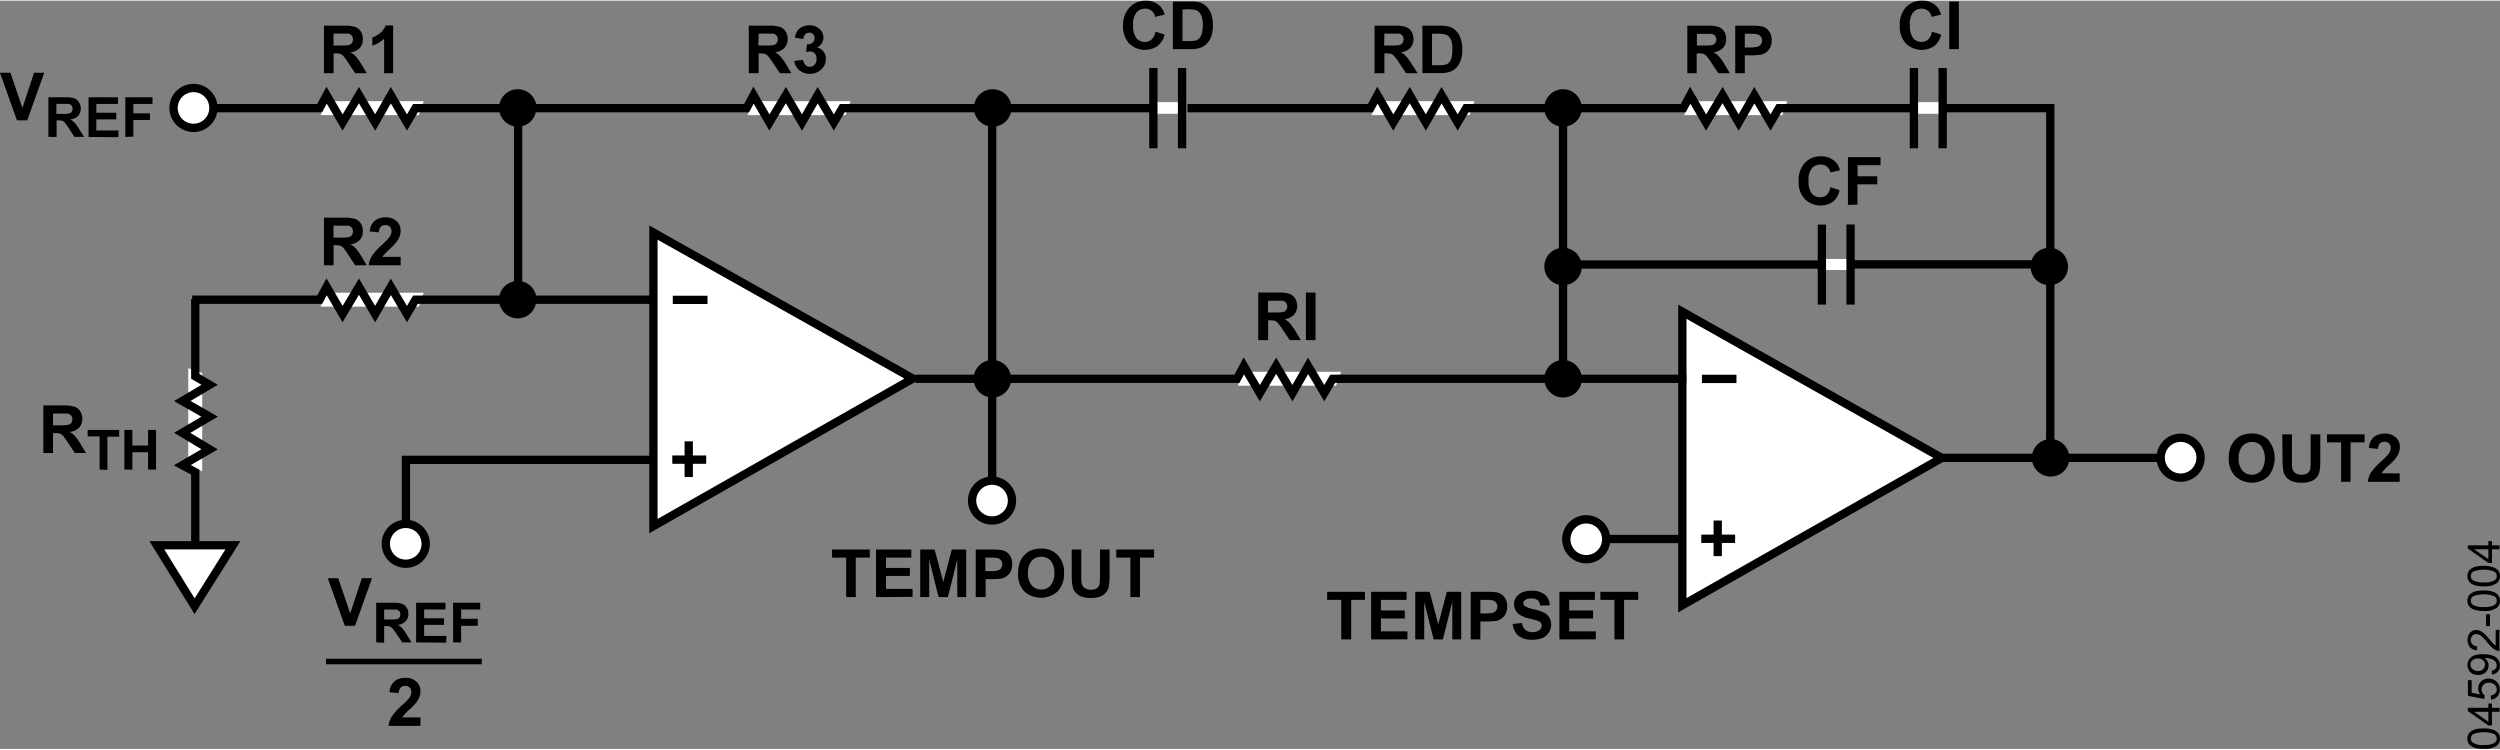 <svg id="aa42692f-d647-45bc-a33b-dbc9406f9fb6" data-name="ab9f9f0e-7833-465c-8bf1-b2d33c58773f" xmlns="http://www.w3.org/2000/svg" width="6.27in" height="1.88in" viewBox="0 0 451.44 135.12"><rect x="0" y="0" width="451.44" height="135.12" fill="#808080" stroke="none"/><title>04592-004</title><line x1="207.9" y1="19.34" x2="213.42" y2="19.34" fill="none" stroke="#fff" stroke-width="2"/><line x1="345.64" y1="19.34" x2="351.16" y2="19.34" fill="none" stroke="#fff" stroke-width="2"/><path d="M58.51,13.22V4.64h3.65a6.16,6.16,0,0,1,2,.23,2,2,0,0,1,1,.82,2.49,2.49,0,0,1,.37,1.36A2.32,2.32,0,0,1,65,8.64a2.82,2.82,0,0,1-1.7.8,3.8,3.8,0,0,1,.93.72,9.7,9.7,0,0,1,1,1.38l1,1.68H64.15L62.9,11.35c-.28-.43-.58-.85-.9-1.25a1.2,1.2,0,0,0-.53-.36,2.56,2.56,0,0,0-.87-.1h-.35v3.58Zm1.73-5h1.28a7.44,7.44,0,0,0,1.56-.1,1,1,0,0,0,.49-.37,1.12,1.12,0,0,0,.17-.64,1,1,0,0,0-.23-.7,1,1,0,0,0-.65-.34H60.24Z" transform="translate(-0.01 -0.12)"/><path d="M71,13.22H69.37V7a5.74,5.74,0,0,1-2.13,1.25V6.78a5,5,0,0,0,1.4-.8,3.12,3.12,0,0,0,1-1.38H71Z" transform="translate(-0.01 -0.12)"/><path d="M58.51,47.9V39.31h3.65a6.44,6.44,0,0,1,2,.23,2,2,0,0,1,1,.82,2.51,2.51,0,0,1,.37,1.36A2.29,2.29,0,0,1,65,43.31a2.77,2.77,0,0,1-1.7.8,3.8,3.8,0,0,1,.93.72,9.79,9.79,0,0,1,1,1.39l1,1.68H64.15L62.9,46a11.1,11.1,0,0,0-.9-1.26,1.25,1.25,0,0,0-.52-.36,2.9,2.9,0,0,0-.88-.1h-.35V47.9Zm1.73-5h1.28a6.82,6.82,0,0,0,1.56-.1,1,1,0,0,0,.49-.37,1.1,1.1,0,0,0,.17-.64,1.05,1.05,0,0,0-.23-.7,1,1,0,0,0-.65-.34H60.24Z" transform="translate(-0.01 -0.12)"/><path d="M72.36,46.37V47.9H66.59a3.86,3.86,0,0,1,.56-1.64A10.66,10.66,0,0,1,69,44.2a12.1,12.1,0,0,0,1.36-1.41,1.79,1.79,0,0,0,.34-1,1.17,1.17,0,0,0-.29-.84,1.09,1.09,0,0,0-.82-.3,1,1,0,0,0-.82.31,1.53,1.53,0,0,0-.35,1l-1.64-.16a2.63,2.63,0,0,1,.92-1.95,3,3,0,0,1,1.93-.6,2.81,2.81,0,0,1,2,.69,2.28,2.28,0,0,1,.72,1.7,3.25,3.25,0,0,1-.2,1.11,4.94,4.94,0,0,1-.66,1.1,12.35,12.35,0,0,1-1.08,1.09,9.87,9.87,0,0,0-1,1,3,3,0,0,0-.34.46Z" transform="translate(-0.01 -0.12)"/><path d="M7.84,81.8V73.21h3.65a6.44,6.44,0,0,1,2,.23,2.11,2.11,0,0,1,1,.82,2.6,2.6,0,0,1,.38,1.35,2.28,2.28,0,0,1-.57,1.6,2.7,2.7,0,0,1-1.7.79,4.63,4.63,0,0,1,.93.72,11.49,11.49,0,0,1,1,1.4l1,1.68h-2l-1.25-1.87a14.12,14.12,0,0,0-.92-1.27,1.45,1.45,0,0,0-.52-.35,2.84,2.84,0,0,0-.87-.1H9.58V81.8Zm1.74-5h1.28a6.31,6.31,0,0,0,1.56-.11,1,1,0,0,0,.48-.36,1.14,1.14,0,0,0,.18-.65,1,1,0,0,0-.88-1H9.58Z" transform="translate(-0.01 -0.12)"/><path d="M18,84.8v-6H15.84V77.64h5.69v1.21H19.41v6Z" transform="translate(-0.01 -0.12)"/><path d="M22.47,84.8V77.64h1.44v2.81h2.84V77.64h1.44V84.8H26.75V81.67H23.91V84.8Z" transform="translate(-0.01 -0.12)"/><path d="M135.22,13.22V4.64h3.65a6.19,6.19,0,0,1,2,.23,1.94,1.94,0,0,1,1,.82,2.4,2.4,0,0,1,.37,1.36,2.23,2.23,0,0,1-.57,1.59,2.77,2.77,0,0,1-1.69.8,4,4,0,0,1,.93.72,8.91,8.91,0,0,1,1,1.38l1,1.68h-2.07l-1.25-1.87a11.42,11.42,0,0,0-.91-1.25,1.23,1.23,0,0,0-.52-.36,2.94,2.94,0,0,0-.88-.1H137v3.58Zm1.73-5h1.28a7.44,7.44,0,0,0,1.56-.1,1,1,0,0,0,.49-.37,1.12,1.12,0,0,0,.17-.64,1,1,0,0,0-.23-.7,1,1,0,0,0-.65-.34H137Z" transform="translate(-0.01 -0.12)"/><path d="M143.44,11l1.6-.19a1.58,1.58,0,0,0,.41.92,1.08,1.08,0,0,0,.81.32,1.06,1.06,0,0,0,.86-.39,1.39,1.39,0,0,0,.34-1,1.34,1.34,0,0,0-.33-1,1,1,0,0,0-.81-.37,2.25,2.25,0,0,0-.76.13L145.74,8a1.43,1.43,0,0,0,1-.29,1,1,0,0,0,.35-.81.88.88,0,0,0-.77-1h-.17a1,1,0,0,0-.72.29,1.49,1.49,0,0,0-.37.86l-1.51-.26A3.48,3.48,0,0,1,144,5.57a2.13,2.13,0,0,1,.9-.73,2.86,2.86,0,0,1,1.28-.27,2.52,2.52,0,0,1,1.94.78,2,2,0,0,1,0,2.82,1.94,1.94,0,0,1-.6.41,1.92,1.92,0,0,1,1.18.71,2,2,0,0,1,.44,1.33,2.53,2.53,0,0,1-.82,1.92,3.08,3.08,0,0,1-4,.12A2.66,2.66,0,0,1,143.44,11Z" transform="translate(-0.01 -0.12)"/><path d="M208.64,5.71l1.68.53A3.8,3.8,0,0,1,209,8.33a4.07,4.07,0,0,1-5.1-.49,4.54,4.54,0,0,1-1.1-3.19A4.7,4.7,0,0,1,204,1.32,3.82,3.82,0,0,1,206.88.13a3.53,3.53,0,0,1,2.56.93,3.44,3.44,0,0,1,.88,1.58l-1.72.41a1.75,1.75,0,0,0-1.83-1.48,2,2,0,0,0-1.55.69,3.38,3.38,0,0,0-.59,2.31,3.67,3.67,0,0,0,.58,2.32,2,2,0,0,0,1.53.69A1.8,1.8,0,0,0,208,7.09,2.53,2.53,0,0,0,208.64,5.71Z" transform="translate(-0.01 -0.12)"/><path d="M211.8.28H215a6.05,6.05,0,0,1,1.64.16,2.8,2.8,0,0,1,1.29.79,3.45,3.45,0,0,1,.82,1.39,6.13,6.13,0,0,1,.29,2,5.68,5.68,0,0,1-.27,1.83A3.73,3.73,0,0,1,217.82,8a3,3,0,0,1-1.22.68,5.26,5.26,0,0,1-1.53.19H211.8Zm1.74,1.45V7.42h1.29a5.55,5.55,0,0,0,1-.08,1.67,1.67,0,0,0,.7-.36,2,2,0,0,0,.46-.83,5.69,5.69,0,0,0,.22-1.58A5.25,5.25,0,0,0,217,3a1.77,1.77,0,0,0-.5-.83,1.54,1.54,0,0,0-.8-.41,7.47,7.47,0,0,0-1.42-.08Z" transform="translate(-0.01 -0.12)"/><path d="M248.22,13.22V4.64h3.65a6.19,6.19,0,0,1,2,.23,1.94,1.94,0,0,1,1,.82,2.41,2.41,0,0,1,.38,1.36,2.32,2.32,0,0,1-.57,1.6,2.76,2.76,0,0,1-1.69.79,4,4,0,0,1,.93.72,9.64,9.64,0,0,1,1,1.38L256,13.22h-2.09l-1.25-1.87a11.5,11.5,0,0,0-.92-1.25,1.23,1.23,0,0,0-.52-.36,2.88,2.88,0,0,0-.87-.1H250v3.58Zm1.73-5h1.29a7.44,7.44,0,0,0,1.56-.1,1,1,0,0,0,.48-.37,1.21,1.21,0,0,0,.18-.64,1.07,1.07,0,0,0-.23-.7,1.09,1.09,0,0,0-.66-.34H250Z" transform="translate(-0.01 -0.12)"/><path d="M256.86,4.64H260a6,6,0,0,1,1.64.16,2.76,2.76,0,0,1,1.29.77A3.45,3.45,0,0,1,263.78,7a5.88,5.88,0,0,1,.29,2,5.45,5.45,0,0,1-.27,1.83,3.6,3.6,0,0,1-.92,1.5,2.85,2.85,0,0,1-1.22.69,4.9,4.9,0,0,1-1.53.18h-3.27Zm1.74,1.45v5.68h1.29a4.07,4.07,0,0,0,1.05-.08,1.47,1.47,0,0,0,.7-.36,1.64,1.64,0,0,0,.46-.82,5.6,5.6,0,0,0,.17-1.57,5.25,5.25,0,0,0-.17-1.53,1.89,1.89,0,0,0-.49-.83,1.52,1.52,0,0,0-.81-.4,6.74,6.74,0,0,0-1.42-.09Z" transform="translate(-0.01 -0.12)"/><path d="M348.86,5.71l1.68.53a3.76,3.76,0,0,1-1.28,2.09,4.07,4.07,0,0,1-5.1-.49,4.5,4.5,0,0,1-1.1-3.19,4.64,4.64,0,0,1,1.11-3.33A3.79,3.79,0,0,1,347.08.13a3.56,3.56,0,0,1,2.56.93,3.44,3.44,0,0,1,.88,1.58l-1.72.41A1.76,1.76,0,0,0,347,1.57a2,2,0,0,0-1.55.69,3.36,3.36,0,0,0-.55,2.31,3.61,3.61,0,0,0,.58,2.32,1.94,1.94,0,0,0,1.52.68,1.84,1.84,0,0,0,1.19-.44A2.55,2.55,0,0,0,348.86,5.71Z" transform="translate(-0.01 -0.12)"/><path d="M352,8.87V.28h1.73V8.87Z" transform="translate(-0.01 -0.12)"/><path d="M152.81,107.82v-7.13h-2.55V99.23h6.82v1.46h-2.54v7.13Z" transform="translate(-0.01 -0.12)"/><path d="M158.2,107.82V99.23h6.37v1.46H160v1.86h4.31V104H160v2.34h4.8v1.44Z" transform="translate(-0.01 -0.12)"/><path d="M166.18,107.82V99.23h2.6l1.56,5.86,1.54-5.86h2.6v8.59h-1.61v-6.76l-1.7,6.76H169.5l-1.7-6.76v6.76Z" transform="translate(-0.01 -0.12)"/><path d="M176.2,107.82V99.23H179a10.92,10.92,0,0,1,2.06.13,2.31,2.31,0,0,1,1.24.84,2.72,2.72,0,0,1,.49,1.68,2.92,2.92,0,0,1-.28,1.33,2.35,2.35,0,0,1-.73.84,2.72,2.72,0,0,1-.9.41,10.89,10.89,0,0,1-1.8.12H178v3.24Zm1.74-7.13v2.44h.95a4.53,4.53,0,0,0,1.37-.14,1.12,1.12,0,0,0,.54-.42,1.22,1.22,0,0,0,.2-.67,1.1,1.1,0,0,0-.28-.77,1.14,1.14,0,0,0-.7-.38,8.58,8.58,0,0,0-1.24-.06Z" transform="translate(-0.01 -0.12)"/><path d="M183.86,103.55a5.36,5.36,0,0,1,.39-2.2,3.79,3.79,0,0,1,.8-1.18,3.31,3.31,0,0,1,1.11-.77,4.64,4.64,0,0,1,1.85-.34,4,4,0,0,1,3,1.18,4.5,4.5,0,0,1,1.14,3.27,4.59,4.59,0,0,1-1.13,3.26,4.52,4.52,0,0,1-6.07,0A4.43,4.43,0,0,1,183.86,103.55Zm1.78-.06a3.18,3.18,0,0,0,.68,2.22,2.22,2.22,0,0,0,1.71.75,2.18,2.18,0,0,0,1.7-.75,3.34,3.34,0,0,0,.67-2.24,3.27,3.27,0,0,0-.65-2.2,2.18,2.18,0,0,0-1.72-.73,2.21,2.21,0,0,0-1.73.74,3.2,3.2,0,0,0-.66,2.27Z" transform="translate(-0.01 -0.12)"/><path d="M193.53,99.23h1.73v4.66a8.57,8.57,0,0,0,.07,1.43,1.36,1.36,0,0,0,.53.85,1.83,1.83,0,0,0,1.14.32,1.75,1.75,0,0,0,1.11-.3,1.18,1.18,0,0,0,.45-.74,8.94,8.94,0,0,0,.08-1.46V99.23h1.73v4.52a10.61,10.61,0,0,1-.14,2.18,2.23,2.23,0,0,1-.52,1.08,2.52,2.52,0,0,1-1,.7,4.34,4.34,0,0,1-1.64.26,4.91,4.91,0,0,1-1.87-.28,2.72,2.72,0,0,1-1-.74,2.24,2.24,0,0,1-.49-1,10,10,0,0,1-.17-2.18Z" transform="translate(-0.01 -0.12)"/><path d="M204.13,107.82v-7.13h-2.55V99.23h6.83v1.46h-2.54v7.13Z" transform="translate(-0.01 -0.12)"/><path d="M242.21,115.46v-7.14h-2.55v-1.45h6.83v1.45H244v7.14Z" transform="translate(-0.01 -0.12)"/><path d="M247.6,115.46v-8.59H254v1.45h-4.63v1.91h4.31v1.45h-4.31V114h4.79v1.45Z" transform="translate(-0.01 -0.12)"/><path d="M255.57,115.46v-8.59h2.6l1.56,5.86,1.54-5.86h2.6v8.59h-1.61V108.7l-1.7,6.76h-1.67l-1.7-6.76v6.76Z" transform="translate(-0.01 -0.12)"/><path d="M265.59,115.46v-8.59h2.79a9.48,9.48,0,0,1,2.06.13,2.27,2.27,0,0,1,1.24.84,2.61,2.61,0,0,1,.49,1.67,2.8,2.8,0,0,1-.28,1.33,2.3,2.3,0,0,1-.73.85,2.63,2.63,0,0,1-.9.41,10.82,10.82,0,0,1-1.8.12h-1.13v3.24Zm1.74-7.14v2.44h.95a4.87,4.87,0,0,0,1.37-.13,1.12,1.12,0,0,0,.54-.42,1.22,1.22,0,0,0,.2-.67,1.1,1.1,0,0,0-.28-.78,1.14,1.14,0,0,0-.7-.38,8.51,8.51,0,0,0-1.24-.06Z" transform="translate(-0.01 -0.12)"/><path d="M273.16,112.67l1.69-.17a2.09,2.09,0,0,0,.61,1.25,1.92,1.92,0,0,0,1.26.4,1.94,1.94,0,0,0,1.26-.36,1,1,0,0,0,.43-.82.75.75,0,0,0-.18-.52,1.38,1.38,0,0,0-.62-.38c-.21-.07-.67-.19-1.39-.37a4.88,4.88,0,0,1-2-.85,2.27,2.27,0,0,1-.42-3,2.4,2.4,0,0,1,1.07-.87,4.25,4.25,0,0,1,1.69-.3,3.67,3.67,0,0,1,2.44.71,2.55,2.55,0,0,1,.86,1.9l-1.74.07a1.42,1.42,0,0,0-.47-1,1.71,1.71,0,0,0-1.1-.29,1.94,1.94,0,0,0-1.19.31.66.66,0,0,0,0,1.06,4.73,4.73,0,0,0,1.59.57,8.21,8.21,0,0,1,1.87.62,2.28,2.28,0,0,1,.95.87,2.64,2.64,0,0,1-1.23,3.71,5,5,0,0,1-1.87.31,3.74,3.74,0,0,1-2.5-.75A3.27,3.27,0,0,1,273.16,112.67Z" transform="translate(-0.01 -0.12)"/><path d="M281.6,115.46v-8.59H288v1.45h-4.63v1.91h4.31v1.45h-4.31V114h4.8v1.45Z" transform="translate(-0.01 -0.12)"/><path d="M291.54,115.46v-7.14H289v-1.45h6.83v1.45h-2.55v7.14Z" transform="translate(-0.01 -0.12)"/><path d="M402.47,82.77a5.53,5.53,0,0,1,.39-2.2,4.47,4.47,0,0,1,.8-1.18,3.74,3.74,0,0,1,1.11-.77,4.91,4.91,0,0,1,1.86-.34,4,4,0,0,1,3,1.18,5.27,5.27,0,0,1,0,6.53,4.43,4.43,0,0,1-6,0A4.43,4.43,0,0,1,402.47,82.77Zm1.79,0a3.2,3.2,0,0,0,.67,2.21,2.31,2.31,0,0,0,3.41,0,4.06,4.06,0,0,0,0-4.44,2.18,2.18,0,0,0-1.72-.73,2.28,2.28,0,0,0-1.68.74,3.27,3.27,0,0,0-.68,2.17Z" transform="translate(-0.01 -0.12)"/><path d="M412.14,78.43h1.74v4.65a9,9,0,0,0,.06,1.47,1.36,1.36,0,0,0,.53.85,1.86,1.86,0,0,0,1.15.32,1.76,1.76,0,0,0,1.11-.3,1.24,1.24,0,0,0,.45-.74,10.13,10.13,0,0,0,.08-1.46V78.43H419v4.51a12.23,12.23,0,0,1-.14,2.18,2.4,2.4,0,0,1-.51,1.08,2.67,2.67,0,0,1-1,.7,4.23,4.23,0,0,1-1.65.26,4.68,4.68,0,0,1-1.86-.28,2.62,2.62,0,0,1-1-.74,2.34,2.34,0,0,1-.49-1,10.63,10.63,0,0,1-.17-2.18Z" transform="translate(-0.01 -0.12)"/><path d="M422.76,87V79.88h-2.55V78.43H427v1.45h-2.54V87Z" transform="translate(-0.01 -0.12)"/><path d="M433.34,85.49V87h-5.77a4.2,4.2,0,0,1,.56-1.65A11.31,11.31,0,0,1,430,83.31a12.07,12.07,0,0,0,1.37-1.4,1.79,1.79,0,0,0,.34-1,1.12,1.12,0,0,0-.3-.85,1.27,1.27,0,0,0-1.64,0,1.66,1.66,0,0,0-.35,1l-1.64-.17a2.75,2.75,0,0,1,.92-2,3.22,3.22,0,0,1,1.94-.59,2.8,2.8,0,0,1,2,.69,2.22,2.22,0,0,1,.73,1.7,3,3,0,0,1-.21,1.11,4.18,4.18,0,0,1-.66,1.09A9.35,9.35,0,0,1,431.4,84a9.9,9.9,0,0,0-1,1,3.9,3.9,0,0,0-.34.46Z" transform="translate(-0.01 -0.12)"/><path d="M96.39,19.56h0a2.88,2.88,0,1,0-3,2.81h.08a2.83,2.83,0,0,0,2.87-2.81Z" transform="translate(-0.01 -0.12)" stroke="#000" stroke-miterlimit="14.3" stroke-width="1"/><path d="M182.14,19.56h0a2.88,2.88,0,1,0-2.95,2.81h.08a2.84,2.84,0,0,0,2.87-2.81Z" transform="translate(-0.01 -0.12)" stroke="#000" stroke-miterlimit="14.3" stroke-width="1"/><path d="M285.13,19.56h0a2.88,2.88,0,1,0-2.95,2.81h.07a2.83,2.83,0,0,0,2.88-2.8Z" transform="translate(-0.01 -0.12)" stroke="#000" stroke-miterlimit="14.3" stroke-width="1"/><path d="M373.18,82.73h0a2.88,2.88,0,1,0-2.93,2.82h.05a2.84,2.84,0,0,0,2.88-2.82Z" transform="translate(-0.01 -0.12)" stroke="#000" stroke-miterlimit="14.3" stroke-width="1"/><path d="M285.14,68.45h0a2.88,2.88,0,1,0-2.94,2.82h.06a2.83,2.83,0,0,0,2.88-2.79Z" transform="translate(-0.01 -0.12)" stroke="#000" stroke-miterlimit="14.3" stroke-width="1"/><path d="M285.14,48.19h0A2.88,2.88,0,1,0,282.19,51h.07a2.84,2.84,0,0,0,2.88-2.8Z" transform="translate(-0.01 -0.12)" stroke="#000" stroke-miterlimit="14.3" stroke-width="1"/><path d="M372.94,48.19h0A2.88,2.88,0,1,0,370,51h.07a2.84,2.84,0,0,0,2.87-2.81Z" transform="translate(-0.01 -0.12)" stroke="#000" stroke-miterlimit="14.3" stroke-width="1"/><path d="M182.09,68.45h0a2.88,2.88,0,1,0-2.94,2.82h.06a2.83,2.83,0,0,0,2.88-2.79Z" transform="translate(-0.01 -0.12)" stroke="#000" stroke-miterlimit="14.3" stroke-width="1"/><path d="M96.39,54.18h0a2.88,2.88,0,1,0-3,2.81h.08a2.84,2.84,0,0,0,2.87-2.81Z" transform="translate(-0.01 -0.12)" stroke="#000" stroke-miterlimit="14.3" stroke-width="1"/><path d="M303.8,56.29v53l46.85-26.6L303.8,56.29Zm3.42,41h6.11M310.19,94v6.42m3.38-32h-6.23" transform="translate(-0.01 -0.12)" fill="#fff" stroke="#000" stroke-miterlimit="14.3" stroke-width="1.5"/><path d="M303.73,68.4" transform="translate(-0.01 -0.12)" fill="none" stroke="#000" stroke-miterlimit="14.3" stroke-width="1.5"/><path d="M164.83,68.4" transform="translate(-0.01 -0.12)" fill="none" stroke="#000" stroke-miterlimit="14.3" stroke-width="1.5"/><line x1="350.11" y1="82.56" x2="390.66" y2="82.56" fill="none" stroke="#000" stroke-miterlimit="14.3" stroke-width="1.5"/><line x1="287.4" y1="97.21" x2="303.71" y2="97.21" fill="none" stroke="#000" stroke-miterlimit="14.3" stroke-width="1.5"/><path d="M118,42V95l46.85-26.64Zm3.41,41h6.12m-3.15-3.31v6.46m3.39-32h-6.27" transform="translate(-0.01 -0.12)" fill="#fff" stroke="#000" stroke-miterlimit="14.3" stroke-width="1.5"/><path d="M117.88,54.13" transform="translate(-0.01 -0.12)" fill="none" stroke="#000" stroke-miterlimit="14.3" stroke-width="1.5"/><polyline points="117.87 82.92 73.3 82.92 73.3 96.21" fill="none" stroke="#000" stroke-miterlimit="14.3" stroke-width="1.5"/><path d="M397.38,82.66h0a3.6,3.6,0,1,1-3.6-3.61,3.6,3.6,0,0,1,3.6,3.61Z" transform="translate(-0.01 -0.12)" fill="#fff" stroke="#000" stroke-miterlimit="14.3" stroke-width="1.5"/><path d="M290.05,97.38h0a3.6,3.6,0,1,1-3.6-3.6,3.6,3.6,0,0,1,3.6,3.6Z" transform="translate(-0.01 -0.12)" fill="#fff" stroke="#000" stroke-miterlimit="14.3" stroke-width="1.5"/><line x1="179.16" y1="19.41" x2="179.16" y2="88.34" fill="none" stroke="#000" stroke-miterlimit="14.3" stroke-width="1.5"/><polyline points="370.23 82.67 370.23 19.41 350.65 19.41" fill="none" stroke="#000" stroke-miterlimit="14.3" stroke-width="1.5"/><path d="M34.68,19.56" transform="translate(-0.01 -0.12)" fill="none" stroke="#000" stroke-miterlimit="14.3" stroke-width="1.5"/><polygon points="75.62 20.67 57.9 20.67 58.79 18.15 76.51 18.15 75.62 20.67" fill="#fff"/><polyline points="38.04 19.41 57.72 19.41 58.98 17.07 61.86 22 64.82 17.05 67.74 22 70.57 17.07 73.49 22 75.02 19.41 93.86 19.41" fill="none" stroke="#000" stroke-miterlimit="14.3" stroke-width="1.5"/><polygon points="152.7 20.67 134.99 20.67 135.88 18.15 153.59 18.15 152.7 20.67" fill="#fff"/><polyline points="96.09 19.41 134.81 19.41 136.07 17.07 138.94 22 141.91 17.05 144.82 22 147.65 17.07 150.57 22 152.1 19.41 208.48 19.41" fill="none" stroke="#000" stroke-miterlimit="14.3" stroke-width="1.5"/><polygon points="265.36 20.67 247.65 20.67 248.54 18.15 266.25 18.15 265.36 20.67" fill="#fff"/><polyline points="214.44 19.41 247.46 19.41 248.73 17.07 251.59 22 254.56 17.05 257.47 22 260.31 17.07 263.22 22 264.75 19.41 282.92 19.41" fill="none" stroke="#000" stroke-miterlimit="14.3" stroke-width="1.5"/><polygon points="321.85 20.67 304.13 20.67 305.02 18.15 322.74 18.15 321.85 20.67" fill="#fff"/><polyline points="283.66 19.41 303.95 19.41 305.21 17.07 308.08 22 311.05 17.05 313.96 22 316.79 17.07 319.71 22 321.24 19.41 345.44 19.41" fill="none" stroke="#000" stroke-miterlimit="14.3" stroke-width="1.5"/><polygon points="241.26 69.54 223.54 69.54 224.43 67.02 242.15 67.02 241.26 69.54" fill="#fff"/><polyline points="165.32 68.28 223.36 68.28 224.61 65.95 227.49 70.88 230.45 65.92 233.38 70.88 236.21 65.95 239.13 70.88 240.65 68.28 304.51 68.28" fill="none" stroke="#000" stroke-miterlimit="14.3" stroke-width="1.5"/><polygon points="75.62 55.26 57.9 55.26 58.79 52.74 76.51 52.74 75.62 55.26" fill="#fff"/><polyline points="34.7 54 57.72 54 58.98 51.67 61.86 56.6 64.82 51.64 67.74 56.6 70.57 51.67 73.49 56.6 75.02 54 117.68 54" fill="none" stroke="#000" stroke-miterlimit="14.3" stroke-width="1.5"/><line x1="93.56" y1="19.34" x2="93.56" y2="54" fill="none" stroke="#000" stroke-miterlimit="14.3" stroke-width="1.5"/><line x1="282.25" y1="19.41" x2="282.25" y2="68.28" fill="none" stroke="#000" stroke-miterlimit="14.3" stroke-width="1.5"/><line x1="345.33" y1="19.41" x2="350.79" y2="19.41" fill="none" stroke="#fff" stroke-width="2"/><path d="M345.62,12.28v14.5m5.19-14.5v14.5" transform="translate(-0.01 -0.12)" fill="none" stroke="#000" stroke-miterlimit="14.3" stroke-width="1.5"/><line x1="207.98" y1="19.41" x2="213.45" y2="19.41" fill="none" stroke="#fff" stroke-width="2"/><path d="M208.28,12.28v14.5m5.18-14.5v14.5" transform="translate(-0.01 -0.12)" fill="none" stroke="#000" stroke-miterlimit="14.3" stroke-width="1.5"/><polygon points="36.51 67.24 36.51 84.96 34 84.07 34 66.35 36.51 67.24" fill="#fff"/><polyline points="35.26 98.54 35.26 85.14 32.92 83.88 37.85 81.01 32.9 78.04 37.85 75.12 32.92 72.29 37.85 69.37 35.26 67.84 35.26 53.87" fill="none" stroke="#000" stroke-miterlimit="14.3" stroke-width="1.5"/><polygon points="28.32 98.34 42.06 98.34 35.14 109.35 28.32 98.34 28.32 98.34" fill="#fff" stroke="#000" stroke-width="1.5" fill-rule="evenodd"/><path d="M182.75,90.39h0a3.6,3.6,0,1,1-3.6-3.6h0A3.61,3.61,0,0,1,182.75,90.39Z" transform="translate(-0.01 -0.12)" fill="#fff" stroke="#000" stroke-miterlimit="14.3" stroke-width="1.5"/><path d="M76.88,98.2h0a3.6,3.6,0,1,1-3.6-3.6h0A3.6,3.6,0,0,1,76.88,98.2Z" transform="translate(-0.01 -0.12)" fill="#fff" stroke="#000" stroke-miterlimit="14.3" stroke-width="1.5"/><path d="M38.55,19.49h0a3.6,3.6,0,1,1-3.6-3.6h0A3.6,3.6,0,0,1,38.55,19.49Z" transform="translate(-0.01 -0.12)" fill="#fff" stroke="#000" stroke-miterlimit="14.3" stroke-width="1.5"/><path d="M3.07,21.73,0,13.14H1.89l2.17,6.35,2.1-6.35H8L4.93,21.73Z" transform="translate(-0.01 -0.12)"/><path d="M8.75,24.73V17.56h3a5.57,5.57,0,0,1,1.67.19,1.8,1.8,0,0,1,.83.69,2.06,2.06,0,0,1-.12,2.46,2.27,2.27,0,0,1-1.42.66,4.15,4.15,0,0,1,.78.6,9.35,9.35,0,0,1,.82,1.16l.87,1.4H13.45l-1-1.56a12.7,12.7,0,0,0-.76-1.05,1.12,1.12,0,0,0-.44-.3,2.6,2.6,0,0,0-.73-.08h-.29v3Zm1.44-4.17h1.07a4.75,4.75,0,0,0,1.3-.09.74.74,0,0,0,.41-.31,1.08,1.08,0,0,0,.14-.53.91.91,0,0,0-.19-.59,1,1,0,0,0-.55-.28H10.19Z" transform="translate(-0.01 -0.12)"/><path d="M16,24.73V17.56h5.31v1.21H17.41v1.59H21v1.2h-3.6v2h4v1.21Z" transform="translate(-0.01 -0.12)"/><path d="M22.64,24.73V17.56h4.91v1.21H24.09v1.69h3v1.21h-3v3Z" transform="translate(-0.01 -0.12)"/><path d="M304.7,13.22V4.64h3.65a6.1,6.1,0,0,1,2,.23,1.92,1.92,0,0,1,1,.82,2.4,2.4,0,0,1,.37,1.36,2.23,2.23,0,0,1-.57,1.59,2.77,2.77,0,0,1-1.69.8,3.76,3.76,0,0,1,.92.72,8.35,8.35,0,0,1,1,1.38l1,1.68H310.3l-1.25-1.87a11.42,11.42,0,0,0-.91-1.25,1.23,1.23,0,0,0-.52-.36,2.94,2.94,0,0,0-.88-.1h-.35v3.58Zm1.73-5h1.28a7.44,7.44,0,0,0,1.56-.1,1,1,0,0,0,.49-.37,1.21,1.21,0,0,0,.18-.64,1,1,0,0,0-.89-1h-2.62Z" transform="translate(-0.01 -0.12)"/><path d="M313.35,13.22V4.64h2.78a9.48,9.48,0,0,1,2.06.13,2.19,2.19,0,0,1,1.24.84,2.62,2.62,0,0,1,.5,1.67,2.69,2.69,0,0,1-.29,1.33,2.39,2.39,0,0,1-.73.85,2.63,2.63,0,0,1-.9.41,10.75,10.75,0,0,1-1.8.12h-1.13v3.23Zm1.73-7.13V8.57H316a4.83,4.83,0,0,0,1.37-.13A1.15,1.15,0,0,0,318,8a1.07,1.07,0,0,0,.2-.66,1,1,0,0,0-.28-.78,1.11,1.11,0,0,0-.69-.38A8.38,8.38,0,0,0,316,6.09Z" transform="translate(-0.01 -0.12)"/><path d="M62.27,113l-3.07-8.59h1.88l2.17,6.35,2.1-6.35h1.84L64.12,113Z" transform="translate(-0.01 -0.12)"/><path d="M67.94,116v-7.16h3a5,5,0,0,1,1.67.19,1.69,1.69,0,0,1,.83.69,2,2,0,0,1,.31,1.12,2,2,0,0,1-.47,1.34,2.41,2.41,0,0,1-1.42.66,3.25,3.25,0,0,1,.78.6,8.65,8.65,0,0,1,.82,1.16l.87,1.4H72.65l-1.05-1.56a9.39,9.39,0,0,0-.76-1,1,1,0,0,0-.44-.3,2,2,0,0,0-.72-.08h-.3v3Zm1.44-4.14h1.07a6.31,6.31,0,0,0,1.3-.08.9.9,0,0,0,.41-.31,1.1,1.1,0,0,0,.14-.53.87.87,0,0,0-.19-.59,1,1,0,0,0-.54-.28H69.38Z" transform="translate(-0.01 -0.12)"/><path d="M75.15,116v-7.16h5.31v1.21H76.6v1.59h3.59v1.2H76.6v2h4v1.21Z" transform="translate(-0.01 -0.12)"/><path d="M81.83,116v-7.16h4.9v1.21H83.28v1.69h3V113h-3v3Z" transform="translate(-0.01 -0.12)"/><path d="M75.94,129.54v1.53H70.17a3.86,3.86,0,0,1,.56-1.64,11,11,0,0,1,1.85-2.06A10.1,10.1,0,0,0,73.94,126a1.79,1.79,0,0,0,.34-1,1.13,1.13,0,0,0-.29-.84,1.09,1.09,0,0,0-.82-.3,1.08,1.08,0,0,0-.82.3,1.6,1.6,0,0,0-.35,1L70.36,125a2.67,2.67,0,0,1,.92-2,3,3,0,0,1,1.93-.59,2.78,2.78,0,0,1,2,.68,2.29,2.29,0,0,1,.73,1.7,2.91,2.91,0,0,1-.21,1.1,4.53,4.53,0,0,1-.66,1.1,10.22,10.22,0,0,1-1.08,1.1,8.11,8.11,0,0,0-1,1,2.36,2.36,0,0,0-.33.45Z" transform="translate(-0.01 -0.12)"/><line x1="58.87" y1="119.33" x2="87" y2="119.33" fill="none" stroke="#000" stroke-width="1"/><path d="M448.52,135.23a5,5,0,0,1-1.63-.21,2,2,0,0,1-1-.62,1.62,1.62,0,0,1-.33-1,1.75,1.75,0,0,1,.18-.81,1.64,1.64,0,0,1,.54-.57,3.2,3.2,0,0,1,.85-.36,6.12,6.12,0,0,1,1.35-.13,5.61,5.61,0,0,1,1.63.21,2.23,2.23,0,0,1,1,.62,1.58,1.58,0,0,1,.33,1,1.52,1.52,0,0,1-.59,1.3A3.74,3.74,0,0,1,448.52,135.23Zm0-.72a3.58,3.58,0,0,0,1.88-.33,1,1,0,0,0,.47-.82,1,1,0,0,0-.47-.81,5.52,5.52,0,0,0-3.76,0,1,1,0,0,0-.46.82.91.91,0,0,0,.41.77,3.58,3.58,0,0,0,1.93.4Z" transform="translate(-0.01 -0.12)"/><path d="M451.35,128.54H450V131h-.65l-3.71-2.61v-.58h3.71v-.77H450v.77h1.37Zm-2,0h-2.58l2.58,1.79Z" transform="translate(-0.01 -0.12)"/><path d="M449.85,126.33l-.07-.74a1.26,1.26,0,0,0,.81-.38,1,1,0,0,0,.28-.72,1.1,1.1,0,0,0-.39-.85,1.41,1.41,0,0,0-1-.35,1.24,1.24,0,0,0-1,.34,1.27,1.27,0,0,0-.19,1.49,1,1,0,0,0,.4.42l-.09.67-2.94-.56v-2.84h.67v2.28l1.54.31a1.83,1.83,0,0,1-.36-1.09,1.68,1.68,0,0,1,.52-1.25,1.82,1.82,0,0,1,1.34-.52,2,2,0,0,1,1.34.46,1.76,1.76,0,0,1,.69,1.49,1.84,1.84,0,0,1-.43,1.28A1.73,1.73,0,0,1,449.85,126.33Z" transform="translate(-0.01 -0.12)"/><path d="M450,121.79l-.06-.68a1.21,1.21,0,0,0,.69-.33.91.91,0,0,0,.22-.62,1.13,1.13,0,0,0-.15-.57,1.18,1.18,0,0,0-.4-.4,2.28,2.28,0,0,0-.67-.26,3.12,3.12,0,0,0-.86-.11h-.14a1.51,1.51,0,0,1,.55.57,1.59,1.59,0,0,1,.21.8,1.66,1.66,0,0,1-.52,1.2,2.15,2.15,0,0,1-2.76,0,1.75,1.75,0,0,1-.53-1.29,1.84,1.84,0,0,1,1.15-1.72,4.07,4.07,0,0,1,1.62-.24,4.88,4.88,0,0,1,1.74.23,1.93,1.93,0,0,1,1,.71,1.82,1.82,0,0,1,.34,1.11,1.57,1.57,0,0,1-.37,1.09A1.64,1.64,0,0,1,450,121.79Zm-2.53-2.88a1.32,1.32,0,0,0-1,.32,1,1,0,0,0-.35.77,1.1,1.1,0,0,0,.38.82,1.48,1.48,0,0,0,1,.35,1.26,1.26,0,0,0,.89-.33,1.07,1.07,0,0,0,.34-.82,1,1,0,0,0-.34-.8A1.29,1.29,0,0,0,447.49,118.91Z" transform="translate(-0.01 -0.12)"/><path d="M450.67,113.75h.68v3.8a1.18,1.18,0,0,1-.49-.08,2.81,2.81,0,0,1-.76-.46,9.46,9.46,0,0,1-.87-.92,7.67,7.67,0,0,0-1.21-1.27,1.4,1.4,0,0,0-.85-.32.9.9,0,0,0-.7.3,1,1,0,0,0-.29.77,1.19,1.19,0,0,0,.3.82,1.31,1.31,0,0,0,.85.31l-.08.72a1.79,1.79,0,0,1-1.23-.56,2,2,0,0,1-.42-1.3,1.84,1.84,0,0,1,.45-1.31,1.5,1.5,0,0,1,1.14-.48,1.71,1.71,0,0,1,.67.14,2.53,2.53,0,0,1,.7.47,10.34,10.34,0,0,1,1,1.09q.35.42.72.81a1.82,1.82,0,0,0,.38.29Z" transform="translate(-0.01 -0.12)"/><path d="M449.63,113.07h-.7v-2.16h.71Z" transform="translate(-0.01 -0.12)"/><path d="M448.52,110.33a5.61,5.61,0,0,1-1.63-.21,2.1,2.1,0,0,1-1-.62,1.64,1.64,0,0,1-.33-1,1.75,1.75,0,0,1,.18-.81,1.56,1.56,0,0,1,.54-.57,2.66,2.66,0,0,1,.85-.36,5.57,5.57,0,0,1,1.35-.13,5,5,0,0,1,1.63.21,2.14,2.14,0,0,1,1,.62,1.56,1.56,0,0,1,.33,1,1.53,1.53,0,0,1-.59,1.3A3.74,3.74,0,0,1,448.52,110.33Zm0-.72a3.68,3.68,0,0,0,1.88-.33,1,1,0,0,0,.47-.82,1,1,0,0,0-.47-.81,5.52,5.52,0,0,0-3.76,0,1,1,0,0,0-.46.82.91.91,0,0,0,.41.77A3.69,3.69,0,0,0,448.52,109.61Z" transform="translate(-0.01 -0.12)"/><path d="M448.52,105.88a5.29,5.29,0,0,1-1.63-.21,2.1,2.1,0,0,1-1-.62,1.64,1.64,0,0,1-.33-1,1.75,1.75,0,0,1,.18-.81,1.64,1.64,0,0,1,.54-.57,2.66,2.66,0,0,1,.85-.36,5.57,5.57,0,0,1,1.35-.13,5,5,0,0,1,1.63.21,2.14,2.14,0,0,1,1,.62,1.64,1.64,0,0,1,.33,1,1.53,1.53,0,0,1-.59,1.3A3.74,3.74,0,0,1,448.52,105.88Zm0-.72a3.58,3.58,0,0,0,1.88-.33.94.94,0,0,0,.35-1.28,1,1,0,0,0-.35-.35,5.52,5.52,0,0,0-3.76,0,1,1,0,0,0-.46.82.91.91,0,0,0,.41.77A3.6,3.6,0,0,0,448.52,105.16Z" transform="translate(-0.01 -0.12)"/><path d="M451.35,99.18H450v2.48h-.65l-3.71-2.61v-.58h3.71V97.7H450v.77h1.37Zm-2,0h-2.58l2.58,1.79Z" transform="translate(-0.01 -0.12)"/><line x1="328.74" y1="47.64" x2="334.21" y2="47.64" fill="none" stroke="#fff" stroke-width="2"/><path d="M328.88,47.77H283M329,40.56V55m5.18-14.47V55m36.54-7.26H334.2" transform="translate(-0.01 -0.12)" fill="none" stroke="#000" stroke-miterlimit="14.3" stroke-width="1.5"/><path d="M330.52,33.81l1.68.53A3.72,3.72,0,0,1,331,36.43a4.06,4.06,0,0,1-5.1-.49,4.48,4.48,0,0,1-1.1-3.19,4.71,4.71,0,0,1,1.11-3.33,3.79,3.79,0,0,1,2.91-1.19,3.61,3.61,0,0,1,2.56.93,3.49,3.49,0,0,1,.88,1.58l-1.72.41a1.77,1.77,0,0,0-1.81-1.44,2,2,0,0,0-1.55.69,3.38,3.38,0,0,0-.59,2.22,3.64,3.64,0,0,0,.58,2.32,1.92,1.92,0,0,0,1.53.69,1.74,1.74,0,0,0,1.19-.44A2.51,2.51,0,0,0,330.52,33.81Z" transform="translate(-0.01 -0.12)"/><path d="M333.7,37V28.38h5.89v1.45h-4.15v2H339v1.45h-3.58v3.66Z" transform="translate(-0.01 -0.12)"/><path d="M227.22,61.42V52.83h3.65a6.16,6.16,0,0,1,2,.23,2,2,0,0,1,1,.82,2.58,2.58,0,0,1,.38,1.36,2.28,2.28,0,0,1-.57,1.59,2.82,2.82,0,0,1-1.7.8,4,4,0,0,1,.93.72,10.66,10.66,0,0,1,1,1.39l1,1.68h-2l-1.25-1.86a10.42,10.42,0,0,0-.92-1.26,1.17,1.17,0,0,0-.52-.36,2.84,2.84,0,0,0-.87-.1H229v3.59Zm1.74-5h1.28a7.44,7.44,0,0,0,1.56-.1.84.84,0,0,0,.48-.37,1.13,1.13,0,0,0,.18-.64,1,1,0,0,0-.88-1H229Z" transform="translate(-0.01 -0.12)"/><path d="M235.83,61.42V52.83h1.73v8.59Z" transform="translate(-0.01 -0.12)"/></svg>
